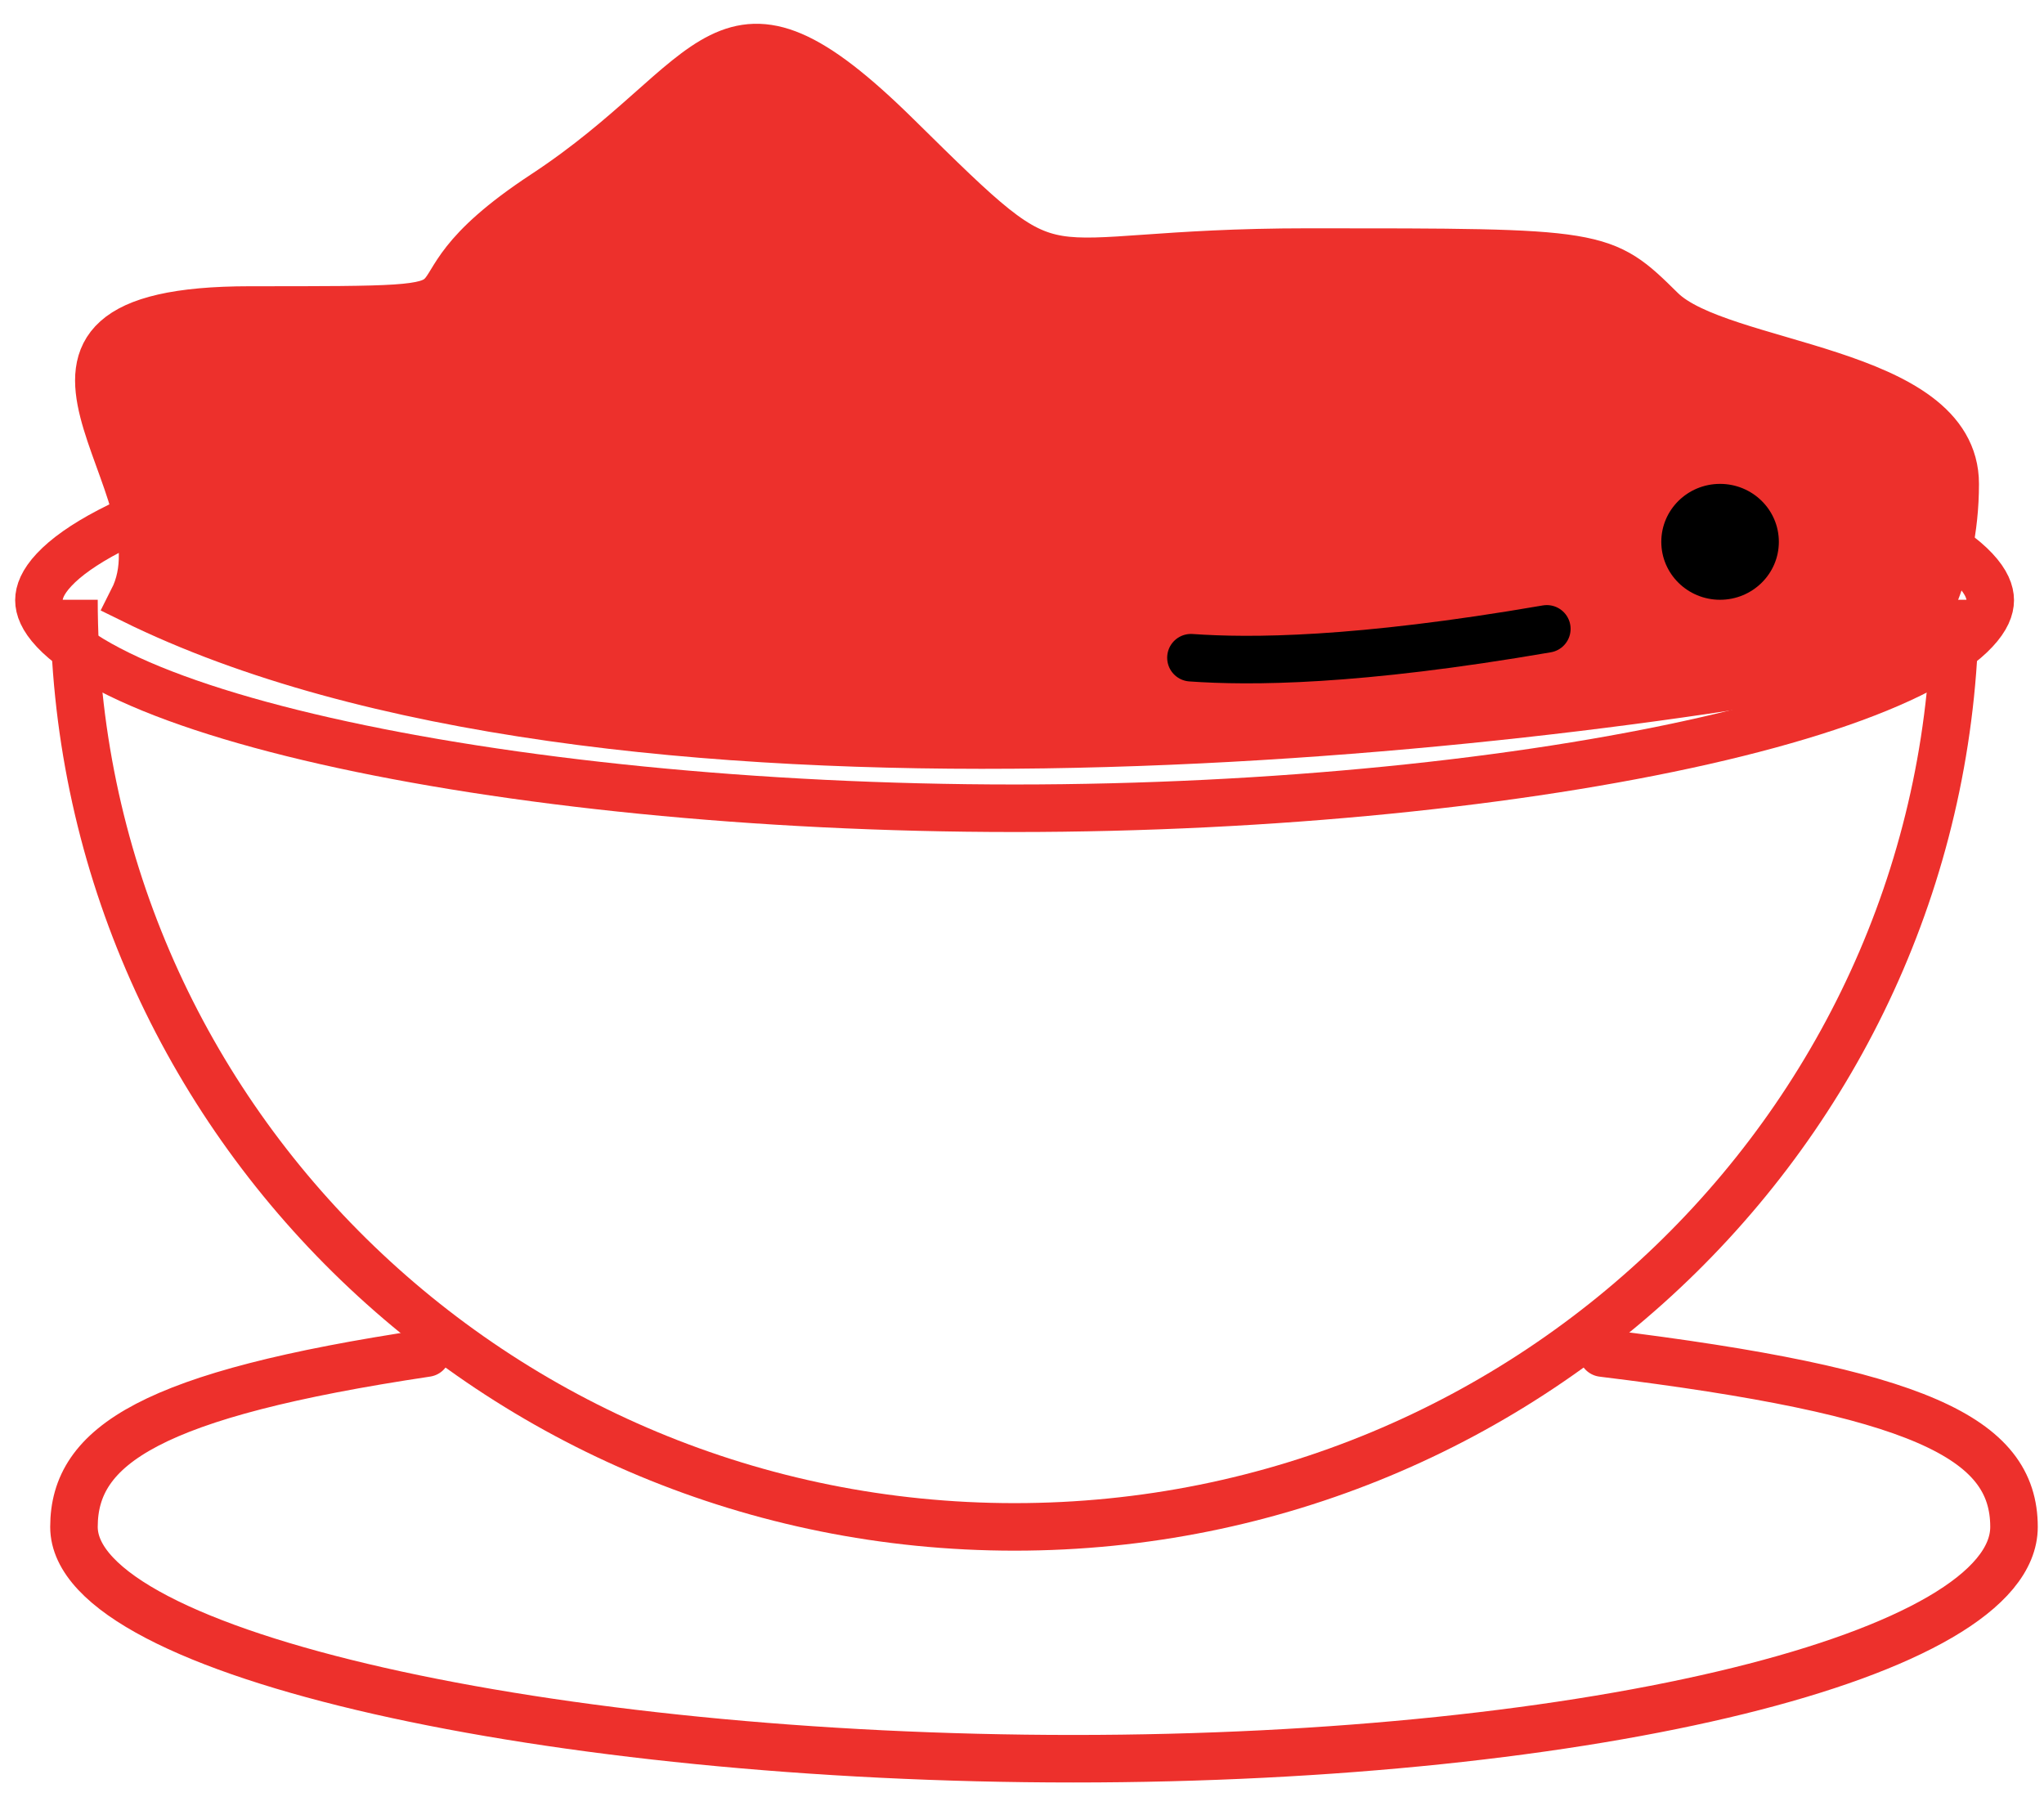 <svg width="43" height="38" viewBox="0 0 43 38" fill="none" xmlns="http://www.w3.org/2000/svg">
<path d="M41.869 12.627C41.869 12.797 41.792 13.009 41.549 13.268C41.305 13.529 40.921 13.805 40.389 14.082C39.327 14.637 37.771 15.151 35.844 15.588C31.998 16.46 26.78 17.004 21.344 17.004C15.908 17.004 10.69 16.46 6.844 15.588C4.917 15.151 3.361 14.637 2.299 14.082C1.767 13.805 1.383 13.529 1.139 13.268C0.896 13.009 0.819 12.797 0.819 12.627C0.819 12.458 0.896 12.245 1.139 11.986C1.383 11.725 1.767 11.45 2.299 11.172C3.361 10.618 4.917 10.104 6.844 9.667C10.69 8.794 15.908 8.251 21.344 8.251C26.78 8.251 31.998 8.794 35.844 9.667C37.771 10.104 39.327 10.618 40.389 11.172C40.921 11.45 41.305 11.725 41.549 11.986C41.792 12.245 41.869 12.458 41.869 12.627Z" stroke="#ED302C"/>
<path d="M8.976 28.466C3.178 29.335 1.556 30.408 1.556 32.123C1.556 34.817 11.652 37 22.581 37C33.51 37 42.369 34.817 42.369 32.123C42.369 30.248 40.378 29.282 33.712 28.466" stroke="#ED302C" stroke-linecap="round"/>
<path d="M41.132 12.618C41.132 23.39 32.273 32.123 21.344 32.123C10.415 32.123 1.556 23.39 1.556 12.618" stroke="#ED302C"/>
<path d="M5.266 6.522C-0.918 6.522 4.029 10.18 2.792 12.618C12.687 17.494 31.65 15.462 39.895 13.837C40.308 13.431 41.132 12.13 41.132 10.18C41.132 7.741 36.185 7.741 34.949 6.522C33.712 5.303 33.712 5.303 27.528 5.303C21.344 5.303 22.581 6.522 18.87 2.865C15.16 -0.792 15.16 1.646 11.45 4.084C7.739 6.522 11.45 6.522 5.266 6.522Z" fill="#ED302C" stroke="#ED302C"/>
<path d="M37.422 11.399C37.422 12.072 36.868 12.618 36.185 12.618C35.502 12.618 34.949 12.072 34.949 11.399C34.949 10.725 35.502 10.18 36.185 10.18C36.868 10.18 37.422 10.725 37.422 11.399Z" fill="black"/>
<path d="M25.054 13.837C26.288 13.924 28.523 13.923 32.541 13.23" stroke="black" stroke-linecap="round" stroke-linejoin="round"/>
</svg>
